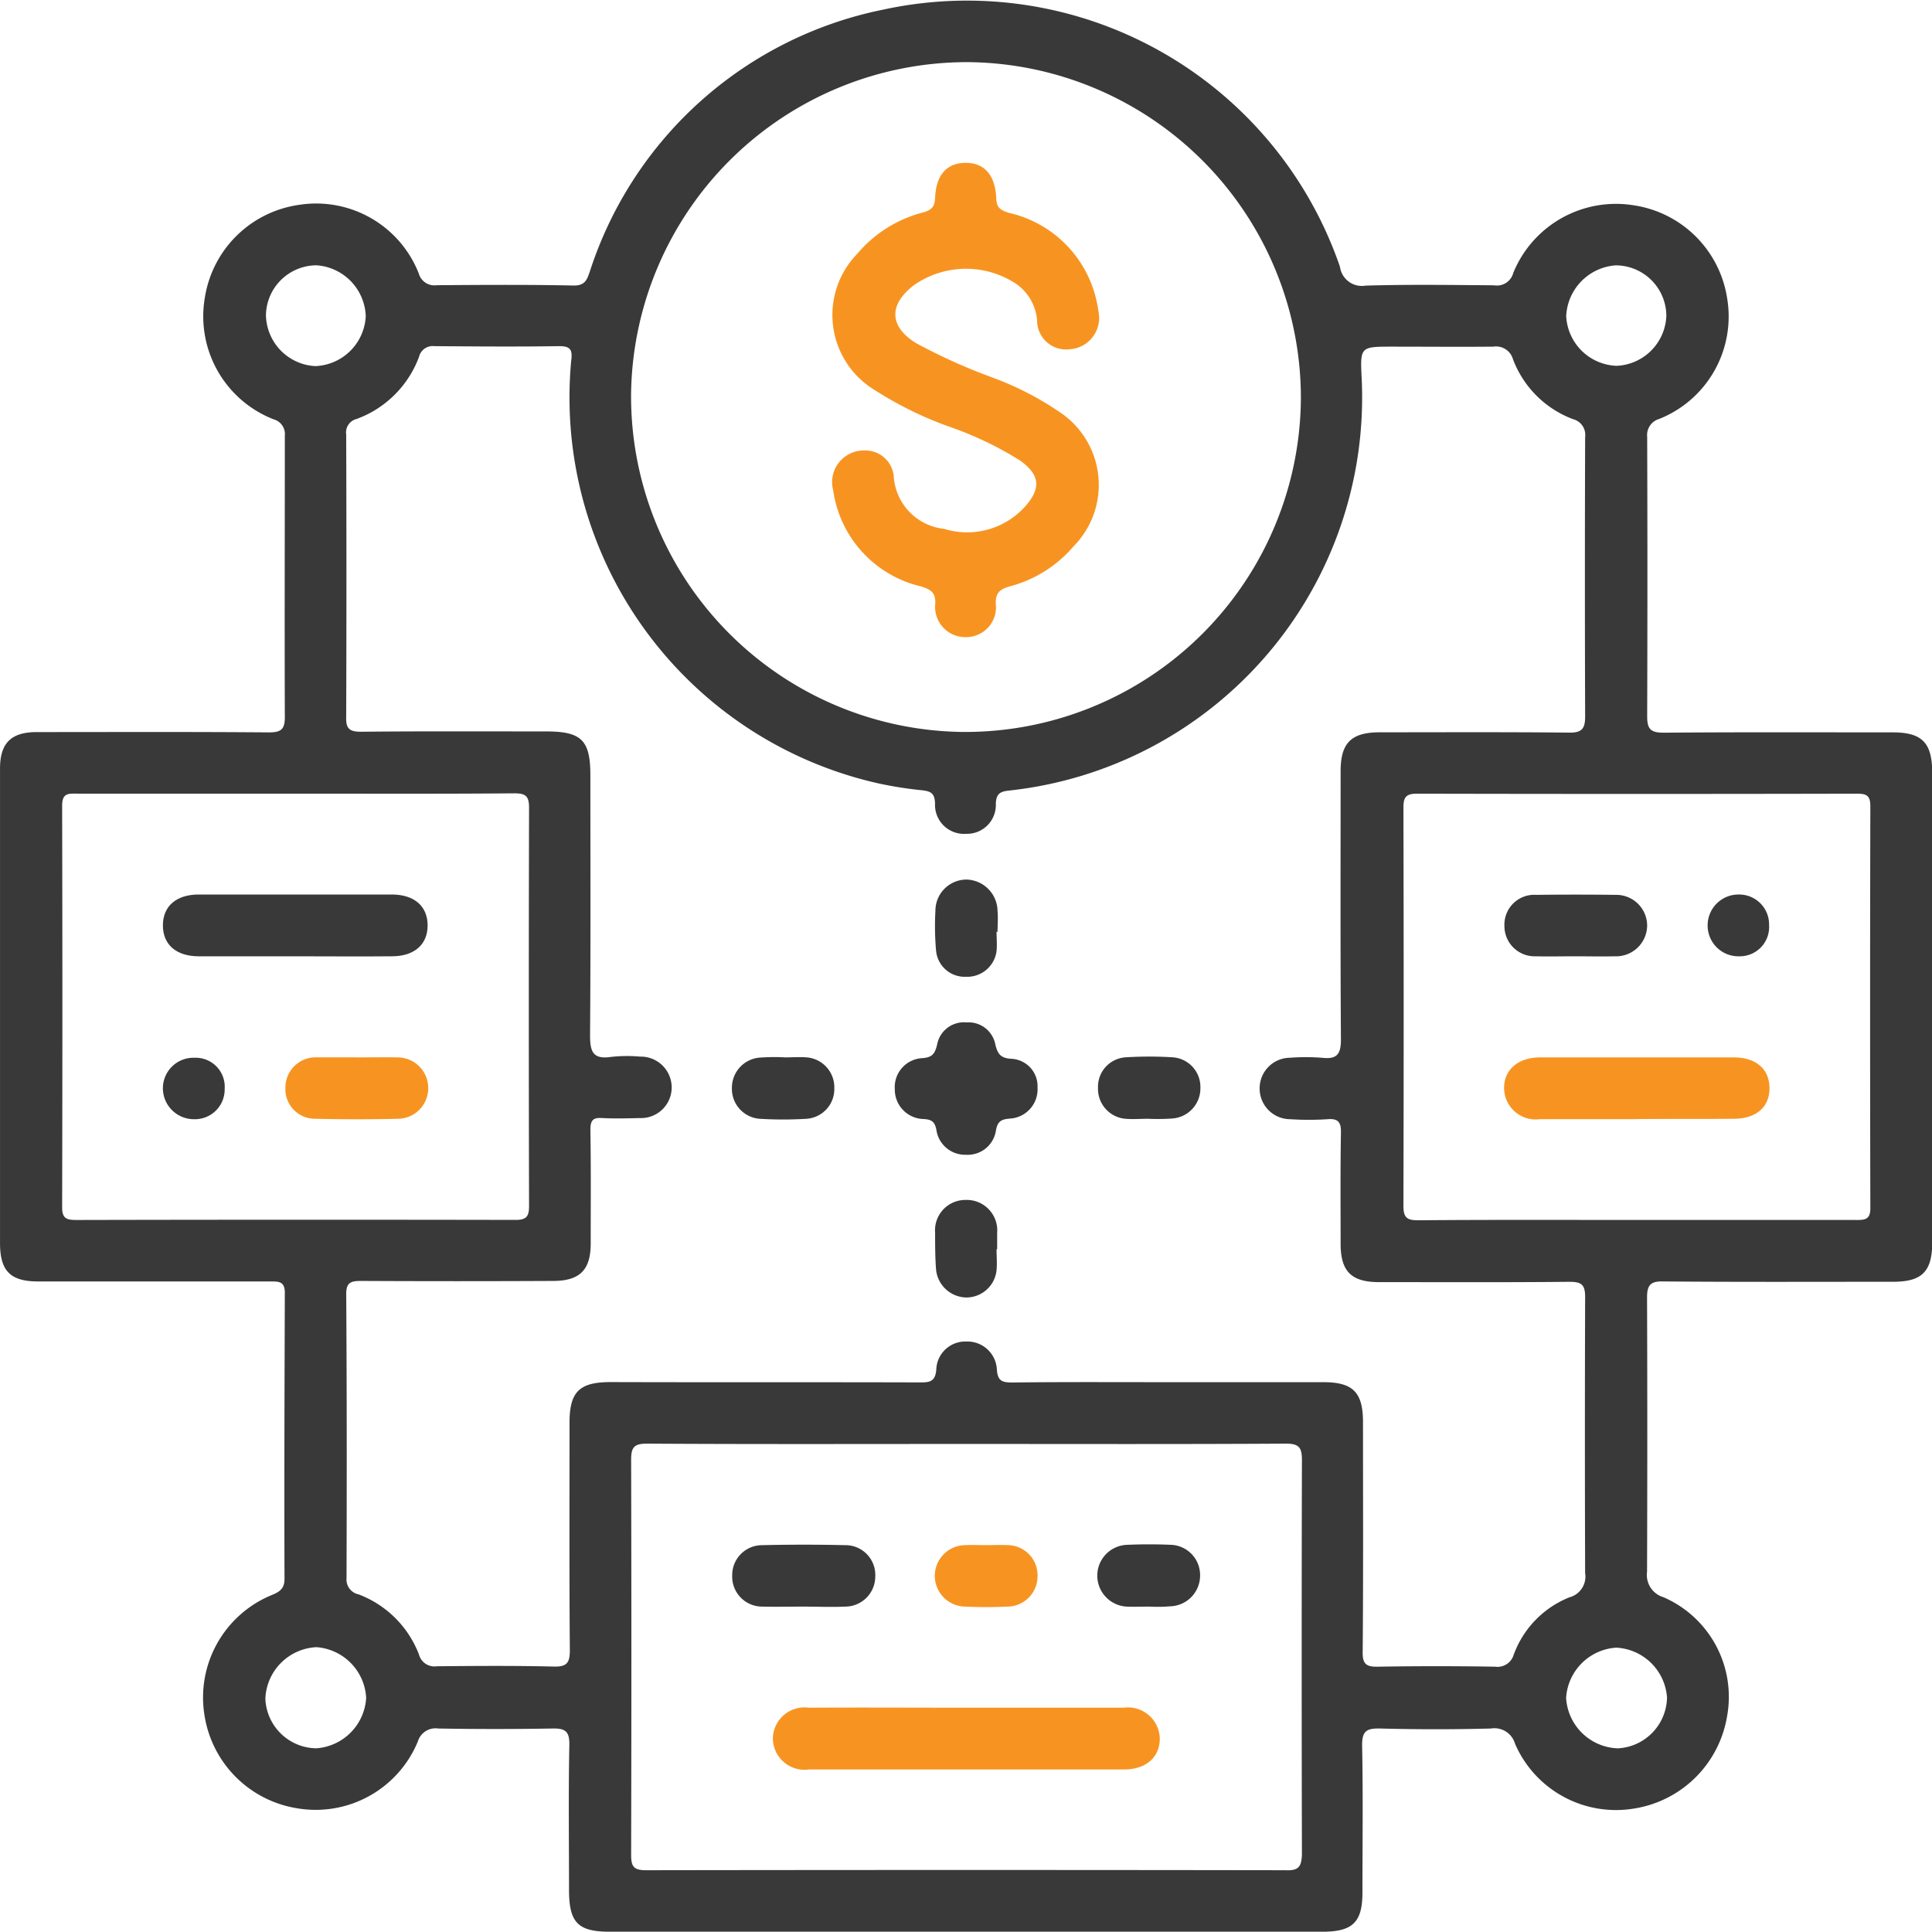 <svg xmlns="http://www.w3.org/2000/svg" width="80" height="79.988" viewBox="0 0 80 79.988">
  <g id="_24951912" data-name="24951912" transform="translate(92.79 -6.474)">
    <g id="Group_12518" data-name="Group 12518">
      <path id="Path_18726" data-name="Path 18726" d="M-14.419,36.8c-3.164,0-6.328-.013-9.492.013-.539,0-.673-.162-.673-.673.013-3.864.013-7.715,0-11.579a.694.694,0,0,1,.5-.74,4.567,4.567,0,0,0,2.814-4.981,4.6,4.6,0,0,0-3.864-3.864,4.592,4.592,0,0,0-4.995,2.8.7.7,0,0,1-.794.512c-1.777-.013-3.541-.04-5.318.013a.916.916,0,0,1-1.064-.781,16.33,16.33,0,0,0-18.9-10.65A16.118,16.118,0,0,0-68.354,17.678c-.121.35-.188.633-.7.619-1.885-.04-3.77-.027-5.655-.013a.67.67,0,0,1-.74-.485,4.565,4.565,0,0,0-4.968-2.841A4.6,4.6,0,0,0-84.308,18.8a4.577,4.577,0,0,0,2.841,5.035.635.635,0,0,1,.471.687c0,3.877-.013,7.768,0,11.646,0,.485-.135.633-.646.633-3.2-.027-6.422-.013-9.626-.013-1.064,0-1.521.458-1.521,1.508V57.947c0,1.158.431,1.589,1.575,1.589h9.626c.35,0,.592,0,.592.471-.013,3.945-.027,7.9-.013,11.848,0,.39-.188.525-.512.66a4.585,4.585,0,0,0-2.8,4.995,4.616,4.616,0,0,0,3.81,3.837,4.575,4.575,0,0,0,5.022-2.76.766.766,0,0,1,.848-.539c1.575.027,3.137.027,4.712,0,.539-.013.727.108.714.687-.04,1.993-.013,4-.013,5.991,0,1.36.364,1.737,1.7,1.737h29.485c1.266,0,1.669-.39,1.669-1.629,0-2.02.027-4.039-.013-6.059-.013-.633.188-.74.754-.727,1.521.04,3.056.04,4.578,0a.889.889,0,0,1,1,.633,4.555,4.555,0,0,0,4.941,2.679,4.632,4.632,0,0,0,3.837-3.81,4.494,4.494,0,0,0-2.639-4.941.96.96,0,0,1-.673-1.05c.013-3.8.013-7.58,0-11.377,0-.552.2-.66.7-.646,3.164.027,6.328.013,9.492.013,1.185,0,1.616-.417,1.616-1.629V38.4C-12.8,37.213-13.221,36.8-14.419,36.8ZM-25.89,17.462a2.1,2.1,0,0,1,2.1,2.087,2.155,2.155,0,0,1-2.06,2.073,2.167,2.167,0,0,1-2.087-2.06A2.208,2.208,0,0,1-25.89,17.462ZM-52.683,9.047a13.912,13.912,0,0,1,13.76,13.908A13.9,13.9,0,0,1-52.965,36.782,13.9,13.9,0,0,1-66.658,22.74,13.922,13.922,0,0,1-52.683,9.047Zm-29.095,10.5a2.1,2.1,0,0,1,2.1-2.087,2.188,2.188,0,0,1,2.033,2.114,2.177,2.177,0,0,1-2.087,2.06A2.155,2.155,0,0,1-81.777,19.549Zm-7.9,37.442c-.4,0-.539-.108-.539-.525q.02-8.32,0-16.627c0-.539.269-.5.619-.5h9.021c3.029,0,6.059.013,9.088-.013.458,0,.606.108.606.592q-.02,8.24,0,16.493c0,.417-.094.579-.552.579Q-80.565,56.971-89.68,56.991Zm9.963,21.878a2.138,2.138,0,0,1-2.087-2.06,2.223,2.223,0,0,1,2.114-2.127,2.221,2.221,0,0,1,2.06,2.1A2.223,2.223,0,0,1-79.717,78.869Zm40.188,5.049q-13.248-.02-26.51,0c-.525,0-.619-.162-.619-.646q.02-8.179,0-16.345c0-.525.121-.673.66-.673,4.416.027,8.832.013,13.262.013,4.4,0,8.792.013,13.194-.013.539,0,.66.162.66.673q-.02,8.179,0,16.345C-38.9,83.77-39.017,83.931-39.529,83.918Zm9.424-8.953a.7.7,0,0,1-.781.525q-2.423-.04-4.847,0c-.5.013-.646-.121-.633-.633.027-3.164.013-6.328.013-9.492,0-1.239-.417-1.656-1.643-1.656h-6.328c-2.181,0-4.349-.013-6.53.013-.417,0-.633-.04-.66-.552a1.221,1.221,0,0,0-1.266-1.144,1.2,1.2,0,0,0-1.239,1.1c-.027.619-.323.592-.767.592-4.241-.013-8.482,0-12.723-.013-1.292,0-1.7.4-1.7,1.683,0,3.137-.013,6.287.013,9.424,0,.512-.121.687-.66.673-1.616-.04-3.231-.027-4.847-.013a.662.662,0,0,1-.74-.485,4.31,4.31,0,0,0-2.5-2.491.629.629,0,0,1-.5-.673c.013-3.931.013-7.849-.013-11.781,0-.485.229-.525.619-.525,2.652.013,5.291.013,7.943,0,1.1,0,1.562-.444,1.562-1.548,0-1.575.013-3.137-.013-4.712,0-.39.108-.512.485-.485.512.027,1.037.013,1.548,0a1.27,1.27,0,0,0,1.333-1.292,1.279,1.279,0,0,0-1.306-1.252,6.063,6.063,0,0,0-1.212.013c-.74.108-.862-.215-.862-.889.027-3.595.013-7.176.013-10.771,0-1.454-.364-1.818-1.831-1.818-2.558,0-5.116-.013-7.674.013-.471,0-.619-.135-.606-.592q.02-5.857,0-11.713a.574.574,0,0,1,.431-.646,4.356,4.356,0,0,0,2.585-2.572.582.582,0,0,1,.633-.444c1.723.013,3.46.027,5.183,0,.485,0,.539.188.485.606a16.379,16.379,0,0,0,12.723,17.5,15.983,15.983,0,0,0,1.791.283c.377.04.539.121.552.552a1.2,1.2,0,0,0,1.292,1.252,1.192,1.192,0,0,0,1.225-1.239c.013-.431.188-.512.552-.552A16.374,16.374,0,0,0-36.405,22.161c-.067-1.333-.067-1.333,1.279-1.333,1.387,0,2.787.013,4.174,0a.725.725,0,0,1,.808.512,4.251,4.251,0,0,0,2.491,2.491.672.672,0,0,1,.5.74c-.013,3.864-.013,7.715,0,11.579,0,.512-.148.673-.687.66-2.6-.027-5.21-.013-7.809-.013-1.185,0-1.629.431-1.629,1.616,0,3.7-.013,7.4.013,11.107,0,.633-.188.821-.781.754a8.988,8.988,0,0,0-1.346,0,1.264,1.264,0,0,0-1.239,1.252,1.269,1.269,0,0,0,1.266,1.292,11.882,11.882,0,0,0,1.548,0c.458-.04.565.148.552.579-.027,1.521-.013,3.056-.013,4.578,0,1.144.444,1.589,1.589,1.589,2.625,0,5.251.013,7.876-.013.485,0,.66.094.66.619-.013,3.81-.013,7.634,0,11.444a.886.886,0,0,1-.646,1A4.054,4.054,0,0,0-30.1,74.965Zm6.341,1.791A2.147,2.147,0,0,1-25.8,78.869a2.22,2.22,0,0,1-2.141-2.087A2.221,2.221,0,0,1-25.863,74.7,2.221,2.221,0,0,1-23.763,76.755Zm7.8-19.764h-9.021c-3.029,0-6.059-.013-9.088.013-.458,0-.606-.108-.606-.592q.02-8.24,0-16.493c0-.417.094-.579.552-.579q9.128.02,18.243,0c.4,0,.539.094.539.525q-.02,8.32,0,16.627C-15.335,57-15.6,56.991-15.968,56.991Z" fill="#393939"/>
      <path id="Path_18727" data-name="Path 18727" d="M-49.828,51.511a1.213,1.213,0,0,1-1.117,1.279c-.364.027-.539.094-.606.5a1.181,1.181,0,0,1-1.239,1,1.2,1.2,0,0,1-1.225-1.023c-.067-.364-.215-.444-.565-.458a1.219,1.219,0,0,1-1.158-1.239,1.2,1.2,0,0,1,1.117-1.279c.431-.027.539-.175.633-.552a1.13,1.13,0,0,1,1.225-.929,1.128,1.128,0,0,1,1.185.9c.094.4.215.579.66.606A1.137,1.137,0,0,1-49.828,51.511Z" fill="#393939"/>
      <path id="Path_18728" data-name="Path 18728" d="M-45.251,52.8c-.31,0-.633.027-.942,0a1.243,1.243,0,0,1-1.131-1.279,1.224,1.224,0,0,1,1.144-1.266,15.741,15.741,0,0,1,1.952,0,1.232,1.232,0,0,1,1.144,1.266,1.251,1.251,0,0,1-1.144,1.266A8.651,8.651,0,0,1-45.251,52.8Z" fill="#393939"/>
      <path id="Path_18729" data-name="Path 18729" d="M-60.316,50.259c.31,0,.633-.027.942,0a1.243,1.243,0,0,1,1.131,1.279A1.232,1.232,0,0,1-59.387,52.8a15.743,15.743,0,0,1-1.952,0,1.242,1.242,0,0,1-1.144-1.266,1.25,1.25,0,0,1,1.144-1.266,8.65,8.65,0,0,1,1.023-.013Z" fill="#393939"/>
      <path id="Path_18730" data-name="Path 18730" d="M-51.525,45.049c0,.269.027.539,0,.808A1.224,1.224,0,0,1-52.79,46.92a1.19,1.19,0,0,1-1.239-1.077,11.521,11.521,0,0,1-.027-1.669,1.289,1.289,0,0,1,1.292-1.279A1.319,1.319,0,0,1-51.484,44.2c.027.283,0,.579,0,.875C-51.511,45.049-51.511,45.049-51.525,45.049Z" fill="#393939"/>
      <path id="Path_18731" data-name="Path 18731" d="M-51.525,58.2c0,.3.027.579,0,.875A1.26,1.26,0,0,1-52.75,60.2a1.282,1.282,0,0,1-1.279-1.144c-.04-.512-.04-1.023-.04-1.535a1.257,1.257,0,0,1,1.266-1.36A1.263,1.263,0,0,1-51.5,57.529V58.2Z" fill="#393939"/>
      <path id="Path_18732" data-name="Path 18732" d="M-47.284,19.5A1.3,1.3,0,0,1-48.5,20.936a1.2,1.2,0,0,1-1.346-1.185,2.035,2.035,0,0,0-1.037-1.629,3.766,3.766,0,0,0-4.066.162c-1.05.808-1.023,1.71.094,2.4a24.119,24.119,0,0,0,3.245,1.454,12.643,12.643,0,0,1,2.679,1.387,3.617,3.617,0,0,1,.592,5.574,5.213,5.213,0,0,1-2.639,1.656c-.377.108-.592.242-.579.714a1.236,1.236,0,0,1-1.225,1.387,1.251,1.251,0,0,1-1.279-1.4c.013-.485-.229-.579-.592-.7a4.768,4.768,0,0,1-3.635-3.972,1.311,1.311,0,0,1,1.292-1.656,1.18,1.18,0,0,1,1.212,1.037,2.34,2.34,0,0,0,2.087,2.208,3.23,3.23,0,0,0,3.42-1c.606-.727.512-1.252-.256-1.818A14.242,14.242,0,0,0-53.49,24.14a15.11,15.11,0,0,1-3.07-1.508,3.634,3.634,0,0,1-.727-5.655,5.288,5.288,0,0,1,2.693-1.7c.364-.094.512-.229.525-.619.04-.942.485-1.427,1.239-1.441.781-.013,1.252.485,1.292,1.468.013.4.188.5.539.606a4.8,4.8,0,0,1,3.649,3.81C-47.311,19.266-47.3,19.428-47.284,19.5Z" fill="#f79421"/>
      <path id="Path_18733" data-name="Path 18733" d="M-52.79,77.186h6.53a1.318,1.318,0,0,1,1.494,1.279c0,.781-.579,1.279-1.481,1.279H-59.293a1.311,1.311,0,0,1-1.494-1.279,1.307,1.307,0,0,1,1.481-1.279C-57.139,77.173-54.958,77.186-52.79,77.186Z" fill="#f79421"/>
      <path id="Path_18734" data-name="Path 18734" d="M-59.536,73c-.565,0-1.117.013-1.683,0a1.242,1.242,0,0,1-1.252-1.292,1.238,1.238,0,0,1,1.239-1.252q1.717-.04,3.433,0a1.234,1.234,0,0,1,1.252,1.292A1.247,1.247,0,0,1-57.785,73C-58.364,73.026-58.957,73-59.536,73Z" fill="#393939"/>
      <path id="Path_18735" data-name="Path 18735" d="M-45.2,73c-.31,0-.633.013-.942,0a1.286,1.286,0,0,1-1.212-1.292,1.276,1.276,0,0,1,1.239-1.266q.909-.04,1.818,0a1.253,1.253,0,0,1,1.2,1.279,1.273,1.273,0,0,1-1.225,1.266A6.3,6.3,0,0,1-45.2,73Z" fill="#393939"/>
      <path id="Path_18736" data-name="Path 18736" d="M-51.942,70.454c.3,0,.579-.013.875,0a1.25,1.25,0,0,1,1.239,1.306A1.256,1.256,0,0,1-51.08,73c-.579.027-1.171.027-1.75,0a1.278,1.278,0,0,1-1.252-1.306,1.274,1.274,0,0,1,1.252-1.239C-52.521,70.441-52.225,70.454-51.942,70.454Z" fill="#f79421"/>
      <path id="Path_18737" data-name="Path 18737" d="M-80.592,46.072h-3.972c-.929,0-1.481-.485-1.481-1.279s.552-1.279,1.481-1.279h8c.929,0,1.481.485,1.481,1.279s-.552,1.279-1.481,1.279C-77.9,46.085-79.246,46.072-80.592,46.072Z" fill="#393939"/>
      <path id="Path_18738" data-name="Path 18738" d="M-78.007,50.259c.565,0,1.117-.013,1.683,0a1.269,1.269,0,0,1,1.266,1.292A1.265,1.265,0,0,1-76.3,52.8c-1.144.027-2.289.027-3.42,0a1.227,1.227,0,0,1-1.252-1.292,1.253,1.253,0,0,1,1.225-1.252h1.737Z" fill="#f79421"/>
      <path id="Path_18739" data-name="Path 18739" d="M-83.487,51.552a1.231,1.231,0,0,1-1.266,1.266,1.285,1.285,0,0,1-1.292-1.252,1.266,1.266,0,0,1,1.319-1.292A1.2,1.2,0,0,1-83.487,51.552Z" fill="#393939"/>
      <path id="Path_18740" data-name="Path 18740" d="M-25.056,52.817h-3.972a1.309,1.309,0,0,1-1.481-1.292c0-.767.592-1.266,1.494-1.266H-21c.929,0,1.481.485,1.481,1.279S-20.088,52.8-21,52.8c-1.36.013-2.706,0-4.053.013Z" fill="#f79421"/>
      <path id="Path_18741" data-name="Path 18741" d="M-27.587,46.072c-.539,0-1.077.013-1.616,0a1.251,1.251,0,0,1-1.292-1.252,1.237,1.237,0,0,1,1.319-1.292c1.091-.013,2.195-.013,3.285,0a1.279,1.279,0,0,1,1.306,1.252,1.286,1.286,0,0,1-1.333,1.292C-26.469,46.085-27.021,46.072-27.587,46.072Z" fill="#393939"/>
      <path id="Path_18742" data-name="Path 18742" d="M-19.536,44.78a1.213,1.213,0,0,1-1.225,1.292A1.274,1.274,0,0,1-22.08,44.78,1.276,1.276,0,0,1-20.8,43.514,1.239,1.239,0,0,1-19.536,44.78Z" fill="#393939"/>
    </g>
  </g>
</svg>
